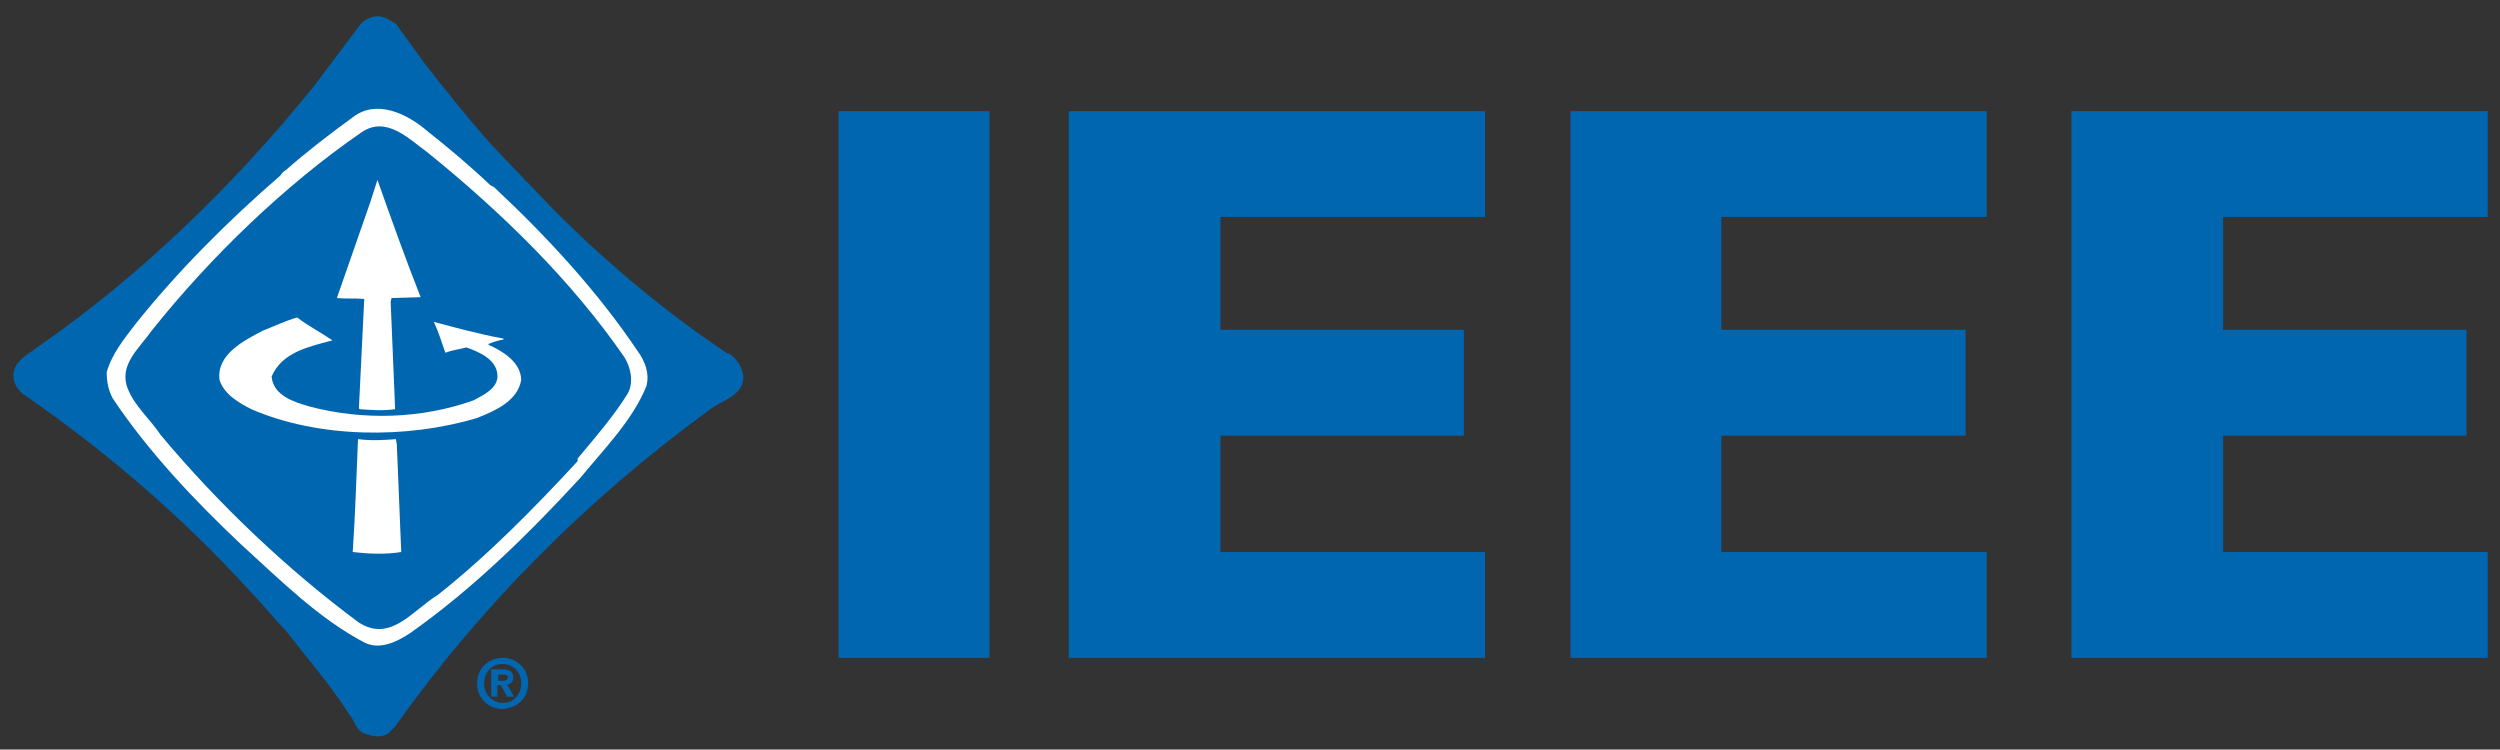 <?xml version="1.0" encoding="UTF-8"?>
<!-- Generator: Adobe Illustrator 24.2.3, SVG Export Plug-In . SVG Version: 6.00 Build 0)  -->
<svg xmlns="http://www.w3.org/2000/svg" xmlns:xlink="http://www.w3.org/1999/xlink" version="1.1" id="Livello_1" x="0px" y="0px" viewBox="0 0 283.5 85" style="enable-background:new 0 0 283.5 85;" xml:space="preserve">
<rect x="0" y="0" width="283.5" height="85" fill="#333333" stroke="none"/>
<style type="text/css">
	.st0{fill-rule:evenodd;clip-rule:evenodd;fill:#0066B0;}
	.st1{fill-rule:evenodd;clip-rule:evenodd;fill:#FFFFFF;}
</style>
<polygon class="st0" points="95.1,12.6 112.2,12.6 112.2,74.6 95.1,74.6 95.1,12.6 "></polygon>
<polygon class="st0" points="121.2,74.6 121.2,12.6 168.4,12.6 168.4,24.6 138.4,24.6 138.4,37.4 166,37.4 166,49.4 138.4,49.4   138.4,62.6 168.4,62.6 168.4,74.6 121.2,74.6 "></polygon>
<polygon class="st0" points="178.1,74.6 178.1,12.6 225.3,12.6 225.3,24.6 195.2,24.6 195.2,37.4 222.9,37.4 222.9,49.4 195.2,49.4   195.2,62.6 225.3,62.6 225.3,74.6 178.1,74.6 "></polygon>
<polygon class="st0" points="234.9,74.6 234.9,12.6 282.1,12.6 282.1,24.6 252.1,24.6 252.1,37.4 279.7,37.4 279.7,49.4 252.1,49.4   252.1,62.6 282.1,62.6 282.1,74.6 234.9,74.6 "></polygon>
<path class="st0" d="M48,7c2.5,3.2,5.2,6.6,8,9.7l6.8,7.1C69,30,75.5,35.4,82.5,40.1l0.2,0c0.9,0.6,1.5,1.6,1.6,2.6  c0,2.3-2.6,2.7-4,3.9c-13.6,9.9-25.8,22.1-35.5,35.8l-0.8,0.8c-0.8,0.5-1.8,0.3-2.6,0c-1-0.3-1.2-1.5-1.8-2.2  c-2.1-3.3-4.8-6.4-7.2-9.5c-1.4-1.4-2.5-2.9-3.9-4.3C20.7,58.6,11.8,51,2.5,44.6c-0.7-0.7-1.2-1.5-0.9-2.6c0.3-1.2,1.7-1.9,2.6-2.6  c11.6-8,22.3-18.4,31.3-29.5L41,2.6c0.7-0.6,1.7-1,2.6-0.6c0.4,0.1,0.9,0.5,1.3,0.7L48,7L48,7z"></path>
<path class="st1" d="M40,13.3c-2.6,1.9-5.1,3.8-7.6,6c-0.2,0.1-0.5,0.4-0.6,0.6C25.9,25,20.2,30.7,15.4,36.7  c-1.3,1.7-2.7,3.4-3.3,5.5c0,1.1,0.2,2.1,0.7,3c4,6,9.3,11.6,14.5,16.5c4.5,4.1,8.9,8.5,14.1,11.2c1.7,0.8,3.6-0.1,5.1-1.1  c7.1-5,13.4-11.2,19.3-17.6c2.8-3.4,5.9-6.5,7.5-10.4c0.4-1.5-0.2-2.9-1-4C67.8,33.1,62.1,26.9,56,21.2L55.6,21  c-2.2-2.1-4.7-4.2-7.1-6.1C46.2,12.9,42.7,11.2,40,13.3L40,13.3z"></path>
<path class="st0" d="M41,15c-8.7,6-17.1,14.1-23.8,22.5c-1.4,2-3.8,3.9-2.7,6.6c0.8,2,2.5,3.4,3.7,5.2c6.6,7.9,14.4,15.3,22.5,21.3  c3.6,2.3,6.1-1.4,8.9-3.1c5.7-4.5,11-9.9,15.9-15.2V52c2-2.4,4.1-4.8,5.7-7.4c0.7-1.3,0.3-3-0.4-4.1c-6-8.7-13.9-16.4-22.3-23.2  C46.3,15.7,43.8,13.1,41,15L41,15z"></path>
<path class="st1" d="M42.8,20.4L42,22.9l-3.8,10.9c1,0.1,2.1,0,3.1,0.1V34l-0.6,12.3l0.1,0.1c1.2,0.1,2.7,0.2,4,0v-0.2l-0.5-12  l0.1-0.4l3.3-0.1C46,29.4,44.4,24.9,42.8,20.4L42.8,20.4L42.8,20.4z"></path>
<path class="st1" d="M29.8,37.5c-2.1,1.1-5.3,2.7-4.9,5.6c0.5,1.6,2.2,2.6,3.6,3.3c7.6,3.3,17.6,3.4,25.6,1c2-0.8,4.6-1.9,5-4.3  c0-2-2.1-3.3-3.7-4V39c0.5-0.2,1.1-0.4,1.7-0.5v-0.1c-2.7-0.5-5.3-1.2-7.9-1.9c0.5,1.1,0.9,2.3,1.3,3.5c0.8-0.3,1.6-0.4,2.4-0.6  c1.4,0.5,3.3,1.3,3.5,3c0.2,1.6-1.6,2.4-2.7,3c-5.9,2.1-12.5,2.3-18.6,0.7c-1.7-0.5-4.1-1.2-4.3-3.4c1.2-2.8,4.3-3.4,6.9-4.1  c-1.3-0.9-2.7-1.6-4-2.6C32.3,36.4,31.1,37,29.8,37.5L29.8,37.5z"></path>
<path class="st1" d="M40.6,49.8c-0.2,4.4-0.3,8.4-0.6,12.8c1.7,0.2,3.7,0.3,5.5,0L45,50.4l-0.1-0.6C43.5,49.9,42.2,50,40.6,49.8  L40.6,49.8z"></path>
<path class="st0" d="M56.5,77.2v-0.7H57c0.3,0,0.6,0,0.6,0.3c0,0.3-0.2,0.4-0.5,0.4H56.5L56.5,77.2z M56.5,77.7h0.3l0.7,1.3h0.8  l-0.8-1.4c0.4,0,0.7-0.2,0.7-0.8c0-0.7-0.5-0.9-1.3-0.9h-1.2V79h0.7V77.7L56.5,77.7z M59.9,77.5c0-1.8-1.4-2.9-2.9-2.9  c-1.5,0-2.9,1.1-2.9,2.9s1.4,2.9,2.9,2.9C58.5,80.3,59.9,79.3,59.9,77.5L59.9,77.5z M59.1,77.5c0,1.3-0.9,2.2-2.1,2.2v0  c-1.1,0-2.1-0.9-2.1-2.2c0-1.3,0.9-2.2,2.1-2.2C58.1,75.3,59.1,76.1,59.1,77.5L59.1,77.5z"></path>
</svg>
